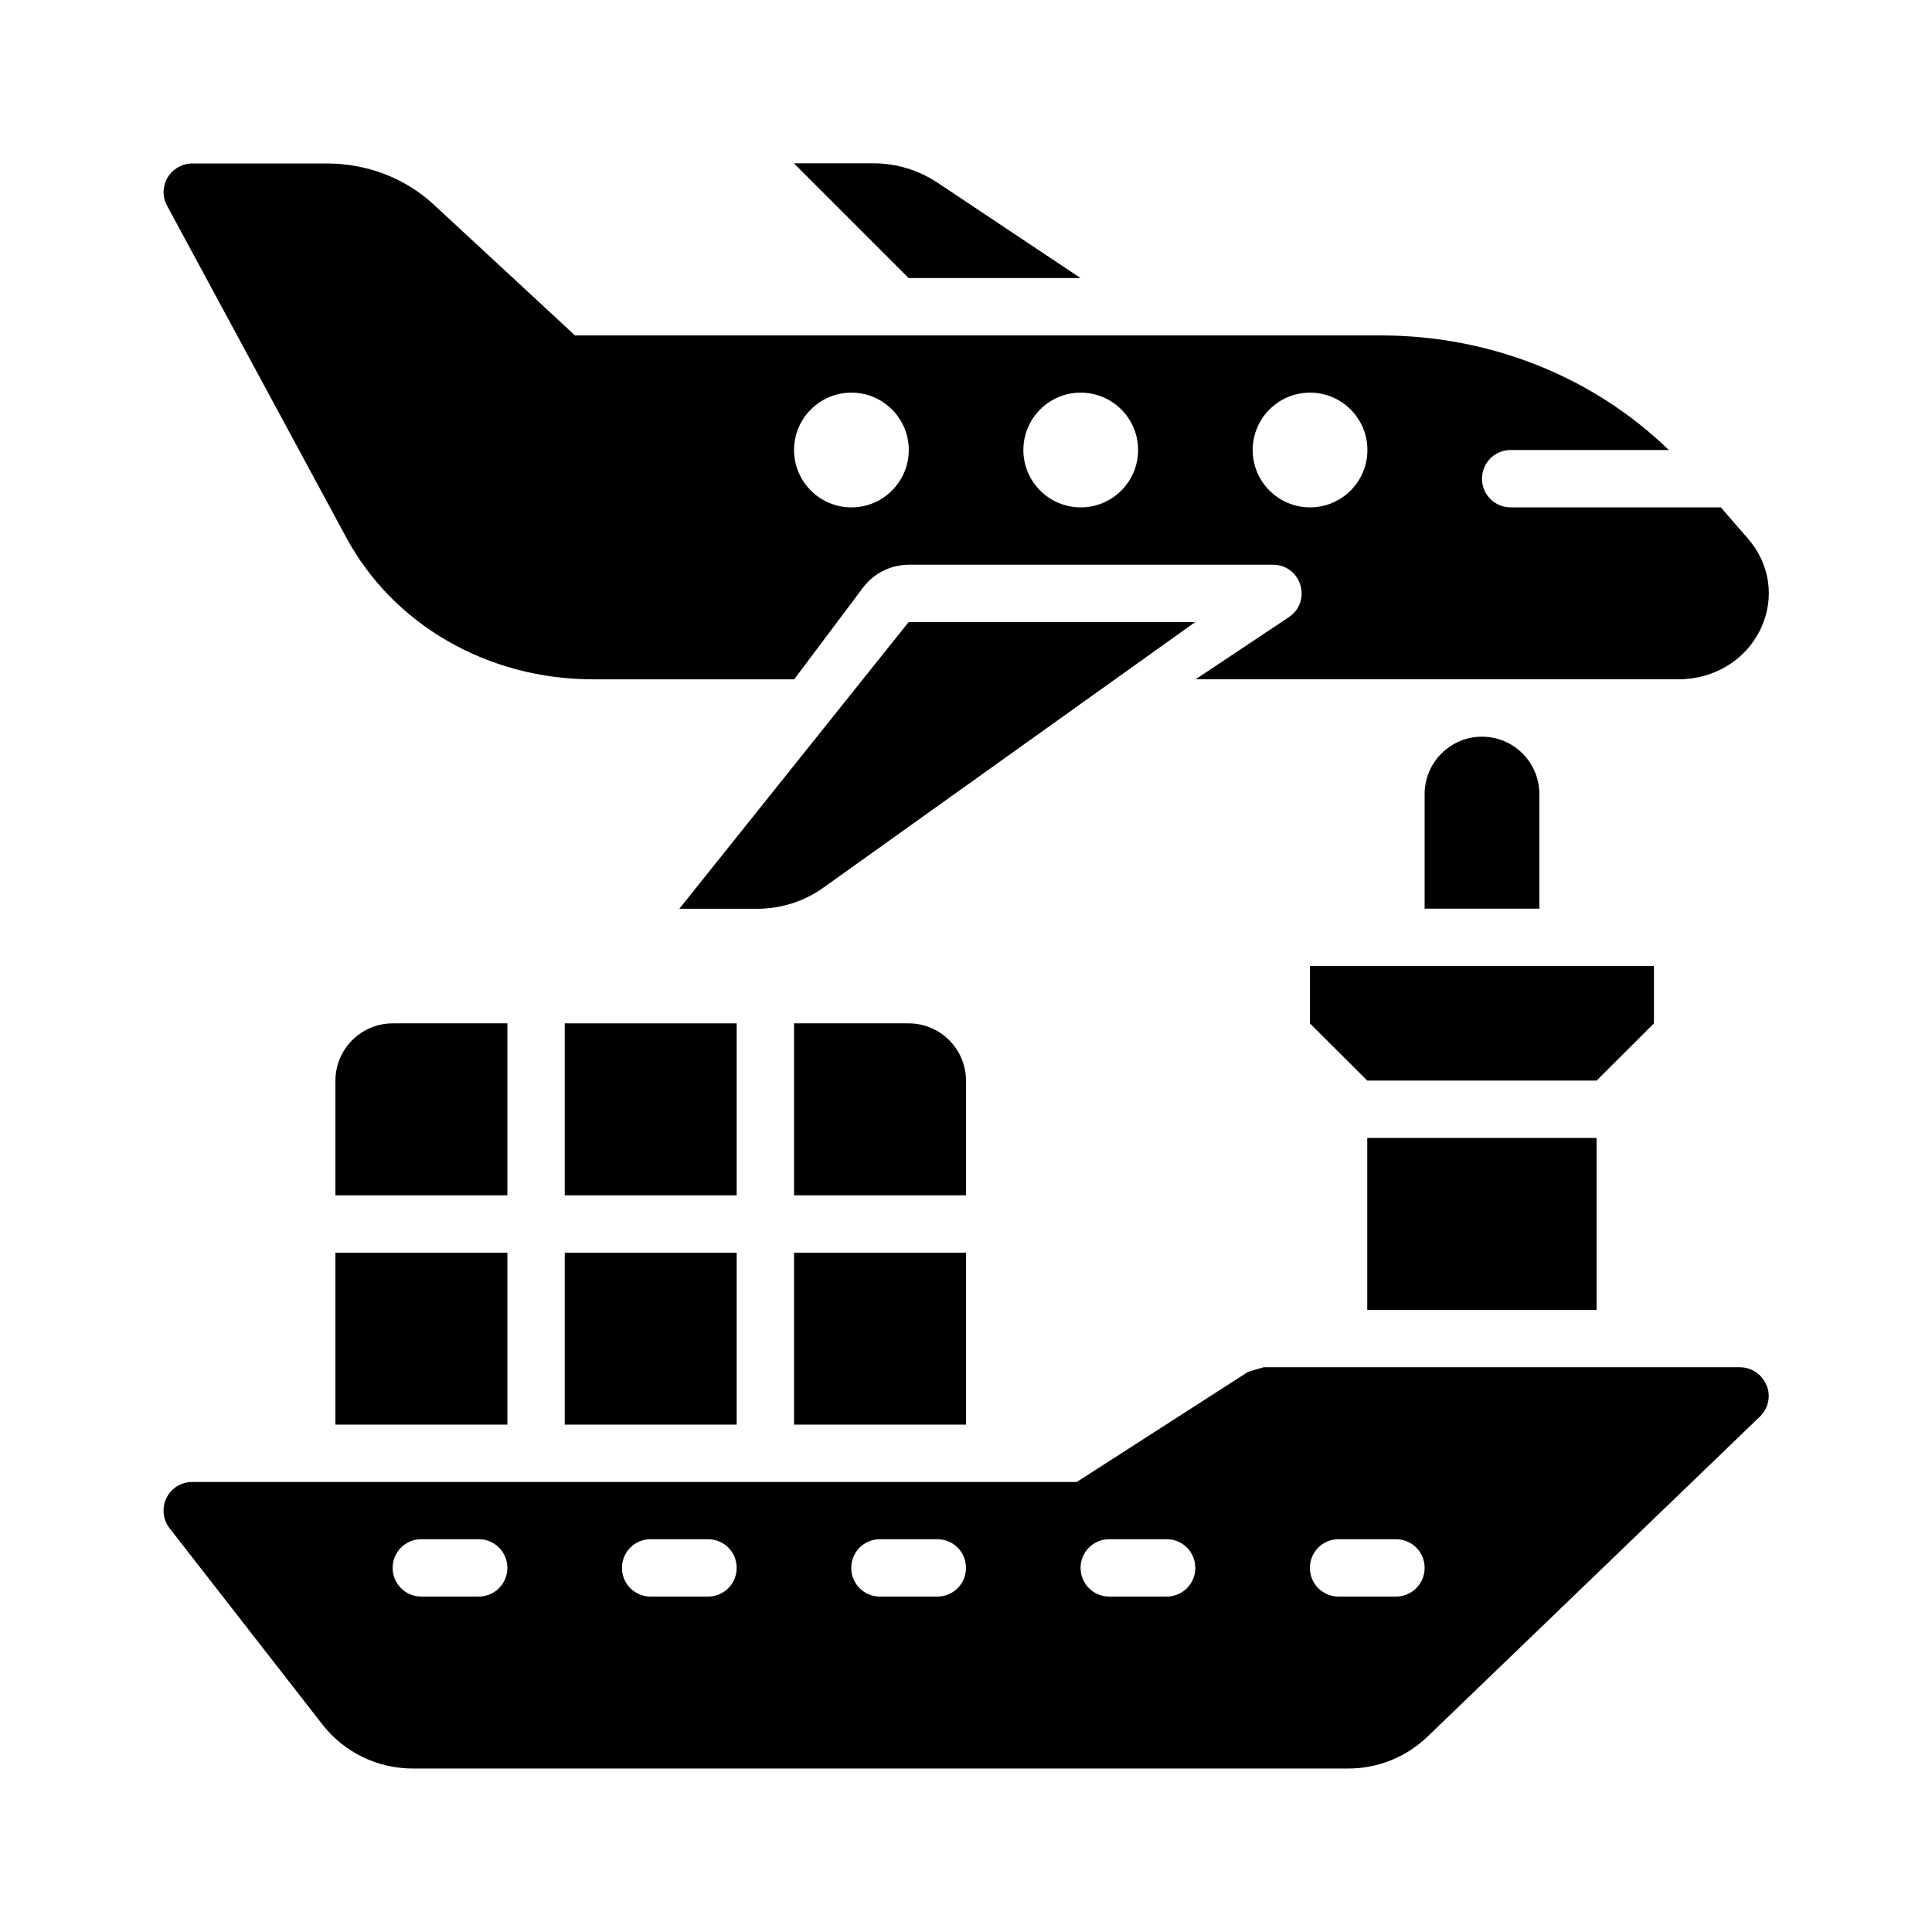 <?xml version="1.0" encoding="UTF-8"?>
<svg id="Layer_1" data-name="Layer 1" xmlns="http://www.w3.org/2000/svg" viewBox="0 0 130 130">
  <path d="M61.14,18.71h11.57l-9.63-6.42c-1.27-.84-2.76-1.3-4.28-1.3h-5.38l7.71,7.71Z"/>
  <path d="M115.79,34.14h-14.14c-1.07,0-1.93-.86-1.93-1.93s.86-1.93,1.93-1.93h10.64c-5.06-4.91-11.99-7.71-19.39-7.71h-54.21l-9.5-8.8c-1.93-1.79-4.49-2.77-7.2-2.77h-9.05c-.68,0-1.31.36-1.66.94-.35.58-.36,1.31-.04,1.9l12.06,22.33c3.18,5.89,9.54,9.54,16.6,9.54h13.54l4.63-6.17c.73-.97,1.87-1.54,3.09-1.54h24.49c1.91,0,2.66,2.47,1.07,3.53l-6.27,4.18h32.47c2.46,0,4.61-1.33,5.59-3.48.92-2,.58-4.29-.88-5.97l-1.83-2.11ZM57.29,34.14c-2.13,0-3.86-1.73-3.86-3.86s1.73-3.86,3.86-3.86,3.86,1.73,3.86,3.86-1.73,3.86-3.86,3.86ZM72.72,34.14c-2.13,0-3.86-1.73-3.86-3.86s1.73-3.86,3.86-3.86,3.86,1.73,3.86,3.86-1.73,3.86-3.86,3.86ZM88.15,34.14c-2.13,0-3.86-1.73-3.86-3.86s1.73-3.86,3.86-3.86,3.86,1.73,3.86,3.86-1.73,3.86-3.86,3.86Z"/>
  <path d="M61.14,41.86l-15.43,19.29h5.24c1.61,0,3.18-.5,4.48-1.44l24.99-17.85h-19.29Z"/>
  <rect x="92" y="76.57" width="15.43" height="11.57"/>
  <polygon points="88.14 65 88.14 68.86 92 72.71 107.43 72.71 111.29 68.86 111.29 65 88.14 65"/>
  <path d="M103.57,61.14h-7.71v-7.71c0-2.13,1.73-3.86,3.86-3.86h0c2.13,0,3.86,1.73,3.86,3.86v7.71Z"/>
  <rect x="53.43" y="84.29" width="11.57" height="11.57"/>
  <path d="M65,80.43h-11.57v-11.57h7.71c2.13,0,3.86,1.73,3.86,3.86v7.71Z"/>
  <rect x="38" y="84.29" width="11.57" height="11.57"/>
  <rect x="38" y="68.86" width="11.57" height="11.57"/>
  <rect x="22.57" y="84.29" width="11.57" height="11.57"/>
  <path d="M34.14,80.43h-11.57v-7.71c0-2.13,1.73-3.86,3.86-3.86h7.71v11.57Z"/>
  <path d="M118.86,93.21c-.29-.73-1-1.21-1.79-1.21h-32.04c-.36.1-.69.2-1.05.31l-11.53,7.41H12.93c-.74,0-1.41.42-1.73,1.08s-.24,1.45.21,2.03l10.28,13.2c1.46,1.88,3.71,2.97,6.09,2.97h62.94c2,0,3.91-.77,5.35-2.16l22.35-21.52c.57-.55.75-1.38.45-2.11ZM32.21,107.43h-3.86c-1.07,0-1.93-.86-1.93-1.93s.86-1.93,1.93-1.93h3.86c1.07,0,1.93.86,1.93,1.93s-.86,1.93-1.93,1.93ZM47.64,107.43h-3.86c-1.07,0-1.93-.86-1.93-1.93s.86-1.93,1.93-1.93h3.86c1.07,0,1.93.86,1.93,1.93s-.86,1.93-1.93,1.93ZM63.07,107.43h-3.86c-1.07,0-1.93-.86-1.93-1.93s.86-1.93,1.93-1.93h3.86c1.07,0,1.93.86,1.93,1.93s-.86,1.93-1.93,1.93ZM78.5,107.43h-3.86c-1.07,0-1.93-.86-1.93-1.93s.86-1.93,1.93-1.93h3.86c1.07,0,1.93.86,1.93,1.93s-.86,1.93-1.93,1.93ZM93.93,107.43h-3.86c-1.07,0-1.93-.86-1.93-1.93s.86-1.93,1.93-1.93h3.86c1.07,0,1.93.86,1.93,1.93s-.86,1.93-1.93,1.93Z"/>
</svg>